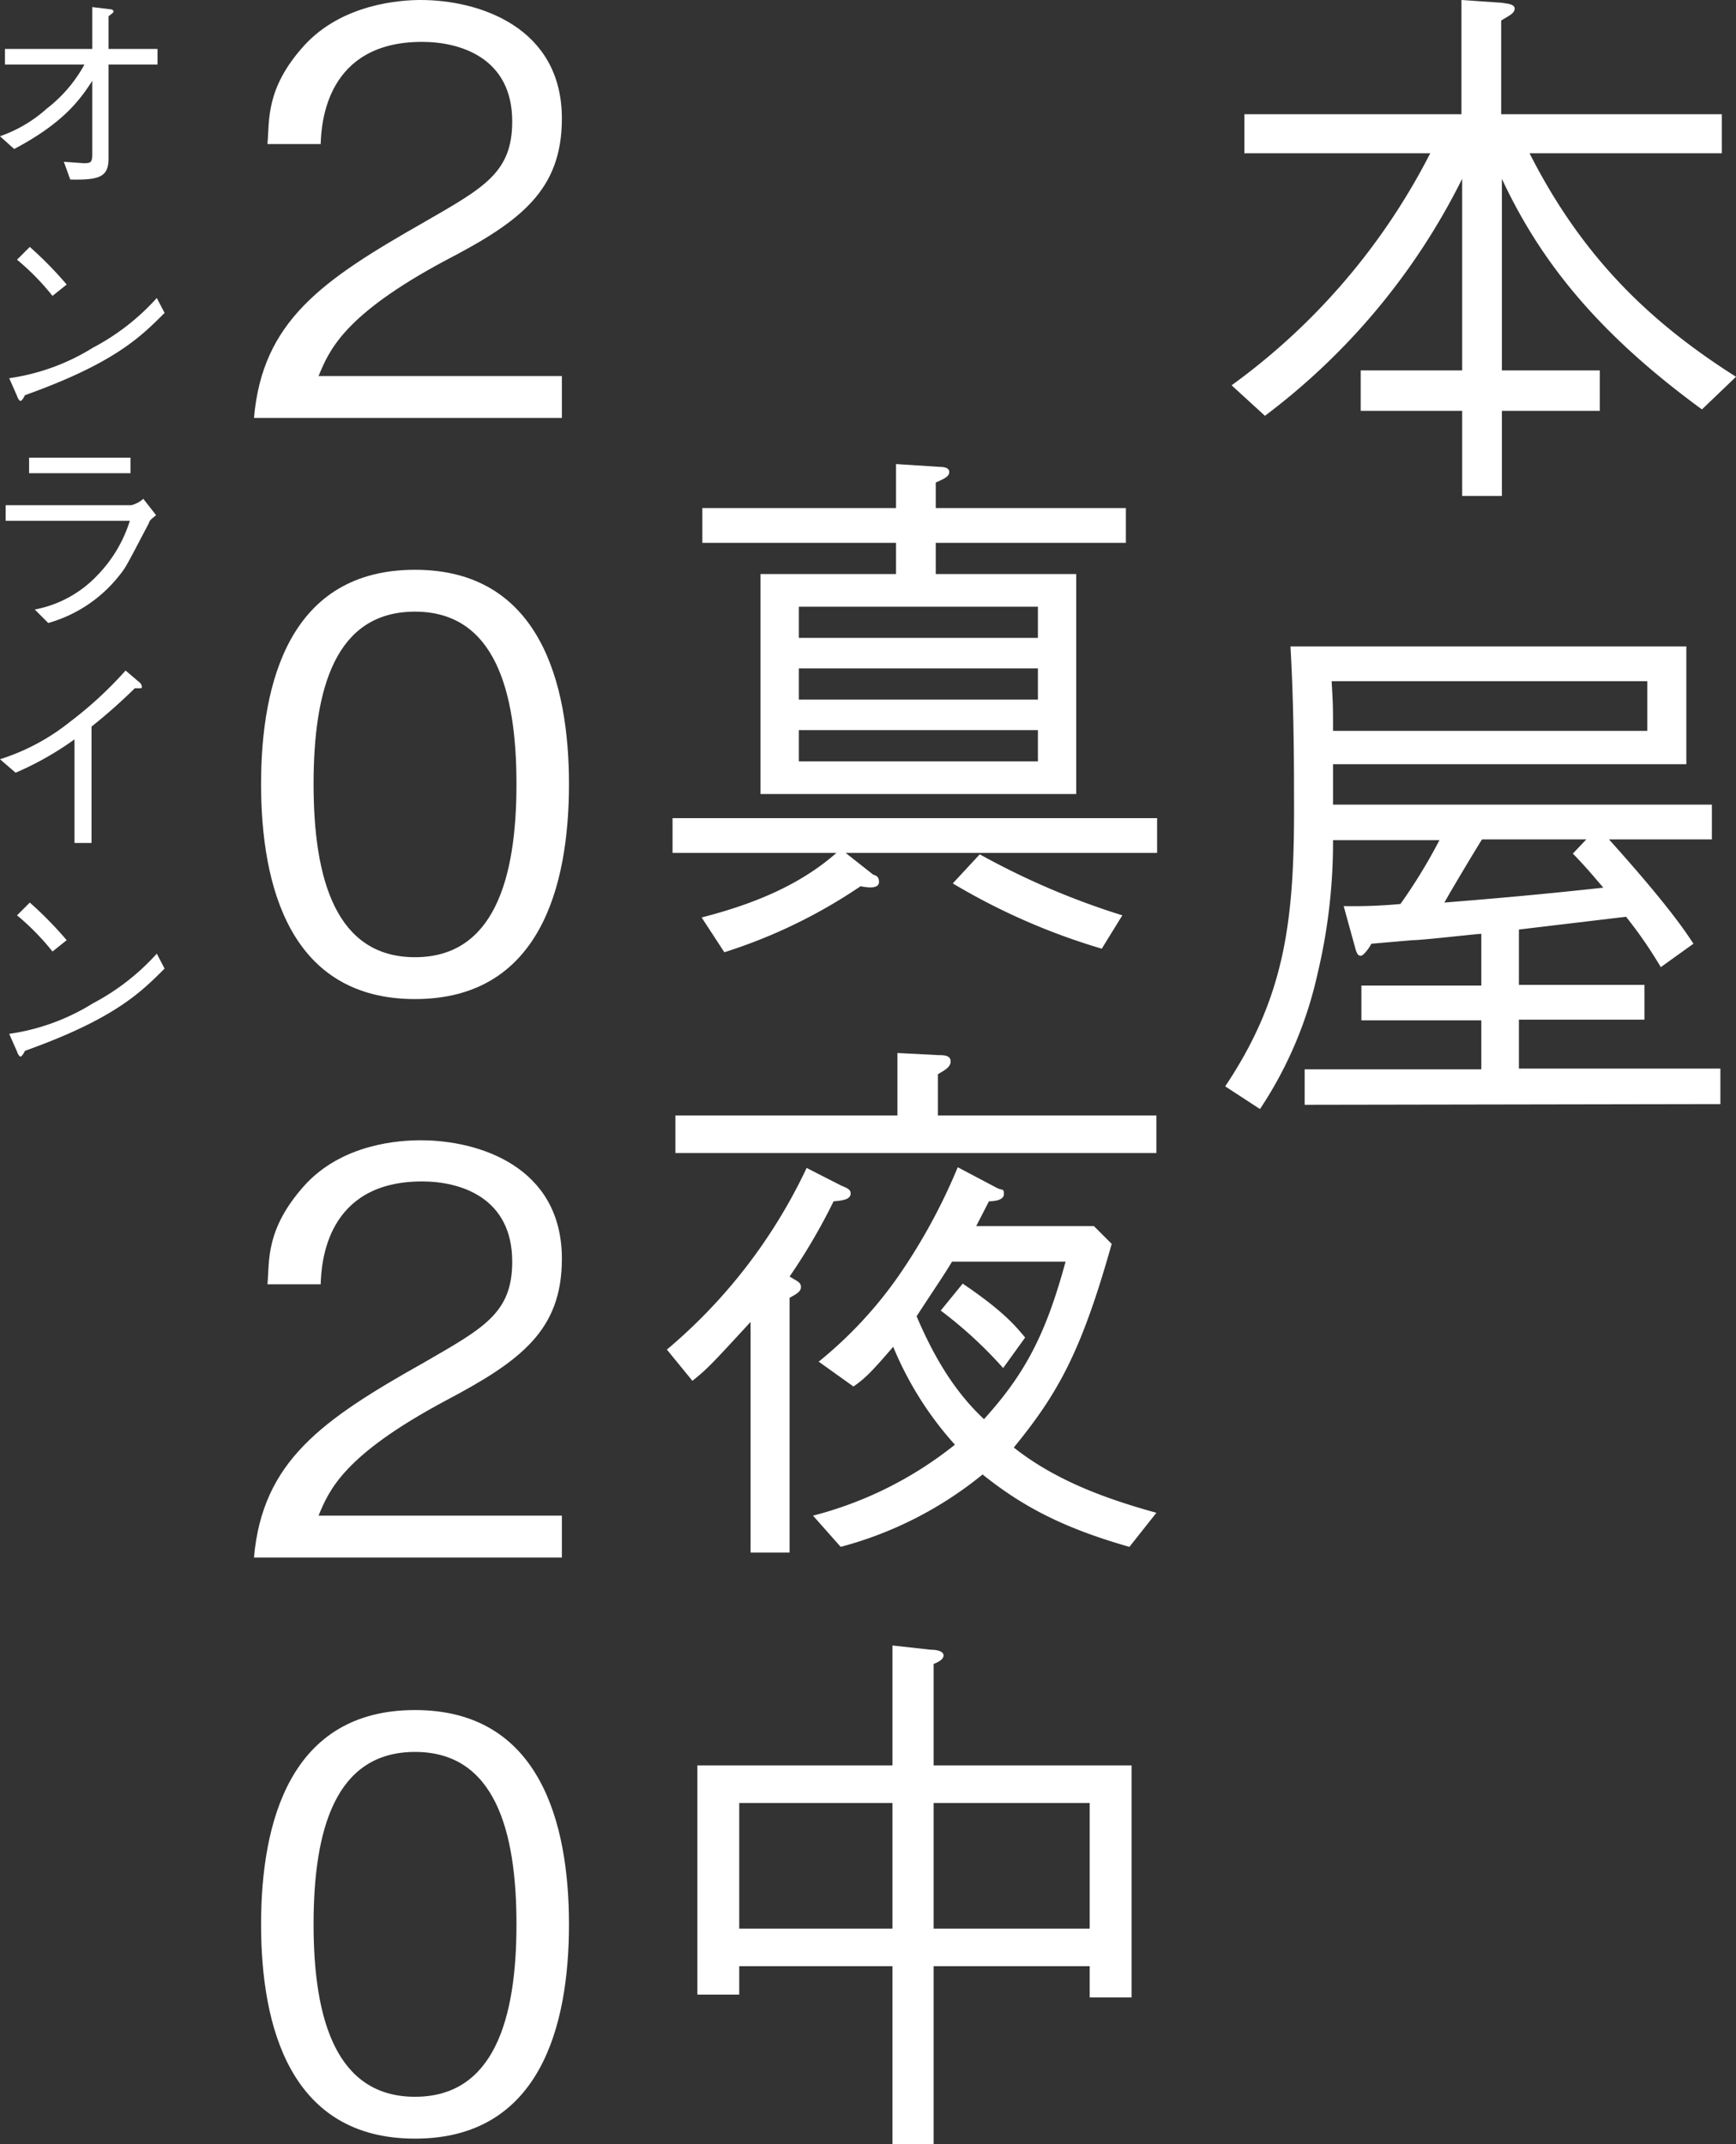 <svg xmlns="http://www.w3.org/2000/svg" viewBox="0 0 244.7 302.2"><rect x="0" y="0" width="244.7" height="302.2" fill="#333333" stroke="none"/><defs><style>.cls-1{fill:#fff;}</style></defs><g id="レイヤー_2" data-name="レイヤー 2"><g id="レイヤー_5" data-name="レイヤー 5"><path class="cls-1" d="M244.7,53.1c-11.5-7.3-21.4-16.3-29.1-31.5h27.1V16.1H211.6V2.9c1.1-.7,1.9-1,1.9-1.7s-1.4-.7-1.7-.8L206,0V16.1H175.4v5.5h26.2a92,92,0,0,1-28,32.7l4.7,4.3a94.2,94.2,0,0,0,27.8-33.4v27H191.8v5.7h14.3v12h5.6v-12h13.8V52.2H211.7v-27c5.5,11.8,13.7,21.9,28.2,32.5Zm-2.2,102.5v-5H214.1v-6.9h17.7v-4.9H214.1V131l15.1-1.8a61,61,0,0,1,4.9,7.1l4.6-3.3c-1.3-2-3.9-5.8-11.9-14.7h14.5v-4.9H187.9v-5.7h49.8V91.1H181.9c.4,7,.5,14,.5,21,.1,17-1,28-9.7,41l4.9,3.2a56.2,56.2,0,0,0,8.1-19,80,80,0,0,0,2.2-18.9h15a75.6,75.6,0,0,1-5.5,9,73,73,0,0,1-8,.3l1.6,5.8c.2.8.4,1.2.8,1.2s1.2-1.1,1.5-1.7l5.8-.5c1.4,0,8.2-.8,9.7-.9v7.3H191.9v4.9h16.9v6.9H183.9v5ZM232.2,103H187.9c0-3.3,0-3.7-.2-7h44.5ZM226,125.1c-10.1,1.1-16.3,1.6-22.4,2.1.7-1.3,4.4-7.5,5.3-8.9h14.7l-1.9,2C223.6,122.2,225.8,124.9,226,125.1Z"/><path class="cls-1" d="M79.2,58.9V53H44.9c1.5-3.6,3.5-8.6,17.9-16.3,10.6-5.5,16.4-9.9,16.4-20C79.2,3.8,67.5,0,59.3,0,56.5,0,48.2.5,42.8,6.5S38,17,37.7,20.3h7.5c.1-3,.8-14.4,14.3-14.4,5.3,0,12.7,2.2,12.7,11.2,0,7.2-3.9,9.3-12.4,14.2C45.4,39.5,37,45.2,35.8,58.9Z"/><path class="cls-1" d="M80.2,110.5c0-14.2-4.1-30.2-21.7-30.2S36.8,96.1,36.8,110.5s4.1,30.3,21.7,30.3S80.2,124.9,80.2,110.5Zm-7.4,0c0,13.4-3.2,24.4-14.3,24.4S44.2,124,44.2,110.5s3.1-24.3,14.3-24.3S72.8,97.3,72.8,110.5Z"/><path class="cls-1" d="M79.2,219.5v-5.9H44.9c1.5-3.6,3.5-8.5,17.9-16.2,10.6-5.6,16.4-9.9,16.4-20,0-13-11.7-16.7-19.9-16.7-2.8,0-11.1.4-16.5,6.5S38,177.7,37.7,181h7.5c.1-3.1.8-14.5,14.3-14.5,5.3,0,12.7,2.2,12.7,11.3,0,7.2-3.9,9.3-12.4,14.2-14.4,8.1-22.8,13.9-24,27.5Z"/><path class="cls-1" d="M80.2,271.2c0-14.3-4.1-30.2-21.7-30.2s-21.7,15.8-21.7,30.2,4.1,30.2,21.7,30.2S80.2,285.6,80.2,271.2Zm-7.4,0c0,13.4-3.2,24.3-14.3,24.3s-14.3-10.9-14.3-24.3,3.1-24.3,14.3-24.3S72.8,257.9,72.8,271.2Z"/><path class="cls-1" d="M13,21.7c0,1.2-.2,1.3-1.2,1.3L9,22.8l.9,2.5c4.2.1,5.4-.4,5.4-3V9.1h6.9V6.9H15.3V2.3c.6-.5.7-.5.7-.7s-.3-.3-.5-.3L13,1V6.9H.7V9.1H11.9a19.8,19.8,0,0,1-5.3,6.2A19.3,19.3,0,0,1,0,19.2L2,21c6.8-3.6,9.2-6.8,11-9.6Z"/><path class="cls-1" d="M22.1,42a32.4,32.4,0,0,1-9,7A30.4,30.4,0,0,1,1.3,53.3l1.1,2.5c.1.3.3.7.5.7s.6-.7.6-.8c12.6-4.5,16.3-8.2,19.7-11.6Z"/><path class="cls-1" d="M9.4,40.1a53,53,0,0,0-5.2-5.3L2.4,36.6a34.5,34.5,0,0,1,5,5.1Z"/><path class="cls-1" d="M18.3,73.4A19.2,19.2,0,0,1,13.8,81a16.3,16.3,0,0,1-8.9,4.9l1.9,1.9A19.5,19.5,0,0,0,16.9,81c.9-1.1,1.2-1.8,4.1-7.3.1-.4.3-.5,1-1.1l-1.8-2.3a4,4,0,0,1-1.7.9H.8v2.2Z"/><rect class="cls-1" x="4.1" y="64.5" width="14.3" height="2.19"/><path class="cls-1" d="M12.9,118.8V102.4A78.4,78.4,0,0,0,19,97h.7c.3,0,.3-.1.3-.2a.9.9,0,0,0-.3-.6l-2-1.7a54.3,54.3,0,0,1-7.8,7.2A30.4,30.4,0,0,1,0,107l2.2,1.9a43.7,43.7,0,0,0,8.3-4.7v14.6Z"/><path class="cls-1" d="M22.1,134.4a32.4,32.4,0,0,1-9,7,30.4,30.4,0,0,1-11.8,4.3l1.1,2.5c.1.3.3.7.5.7s.6-.7.6-.8c12.6-4.5,16.3-8.2,19.7-11.6Z"/><path class="cls-1" d="M9.4,132.5a53,53,0,0,0-5.2-5.3L2.4,129a34.5,34.5,0,0,1,5,5.1Z"/><path class="cls-1" d="M163.1,120.2v-4.9H94.8v4.9h23.1c-5.1,4.5-11.6,7.2-19,9.1l3.2,4.9a73.7,73.7,0,0,0,19.2-9.3c1,.2,2.6.4,2.6-.6s-.7-.9-.9-1.1l-3.8-3ZM126.3,71.6H99v4.9h27.3v4.4H107.2v31h44.5v-31H131.9V76.5h26.8V71.6H131.9V68c1.4-.6,1.9-.9,1.9-1.5s-.8-.7-1.3-.7l-6.2-.4Zm20,18.3H112.6V85.5h33.7Zm0,8.7H112.6V94.2h33.7Zm0,8.7H112.6v-4.4h33.7Zm-12,17.2a91.5,91.5,0,0,0,21,9.2l2.9-4.7a107,107,0,0,1-20.1-8.6Zm-14.4,43.7c0-.5-.3-.7-1.3-1.1l-4.9-2.5A75.4,75.4,0,0,1,94,190.2l3.6,4.4c2.1-1.7,2.4-2,8.2-8.3v32.5h5.5V182.9c.7-.4,1.6-.8,1.6-1.5s-.5-.8-1.6-1.5a83.8,83.8,0,0,0,6.2-10.6C118.9,169.2,119.9,169,119.9,168.2Zm43.1-5.7v-5.3H132.2v-5.8c.6-.4,1.8-.9,1.8-1.8s-1-.9-1.7-.9l-5.8-.3v8.8H95.2v5.3Zm0,50.7c-6.1-1.7-13.8-4.2-20.1-9.2,6.2-7.6,9.5-13.4,13.8-28.7l-2.5-2.5H137.6l1.8-3.5c.6,0,2.1-.1,2.1-1s-.1-.4-1.2-1l-5.3-2.8a82.1,82.1,0,0,1-8.4,15.4,58.8,58.8,0,0,1-11.2,12l4.9,3.5c1.6-1.1,2.6-2.1,5.6-5.6a47.9,47.9,0,0,0,8.7,13.8,53.1,53.1,0,0,1-20,10l3.9,4.4a53.2,53.2,0,0,0,20-10.2c5.5,4.4,11.2,7.5,20.7,10.2Zm-12.8-35.4c-2.7,9.9-5.5,15.6-11.5,22.2-4.3-4-7.2-9.1-9.5-14.5,3.2-4.9,3.6-5.4,5-7.7Zm-5.7,10.7c-1.5-1.8-3.2-3.8-8.8-7.6l-3.1,3.8a59.9,59.9,0,0,1,8.8,8.1Zm15,93V248.8H131.6V234.5c.8-.3,1.4-.7,1.4-1.2s-.7-.8-1.8-.8l-5.4-.6v16.9H98.3v32.3h5.9v-4h21.6v25.1h5.8V277.1h22v4.4Zm-33.7-9.7H104.2V254.1h21.6Zm27.8,0h-22V254.1h22Z"/></g></g></svg>
